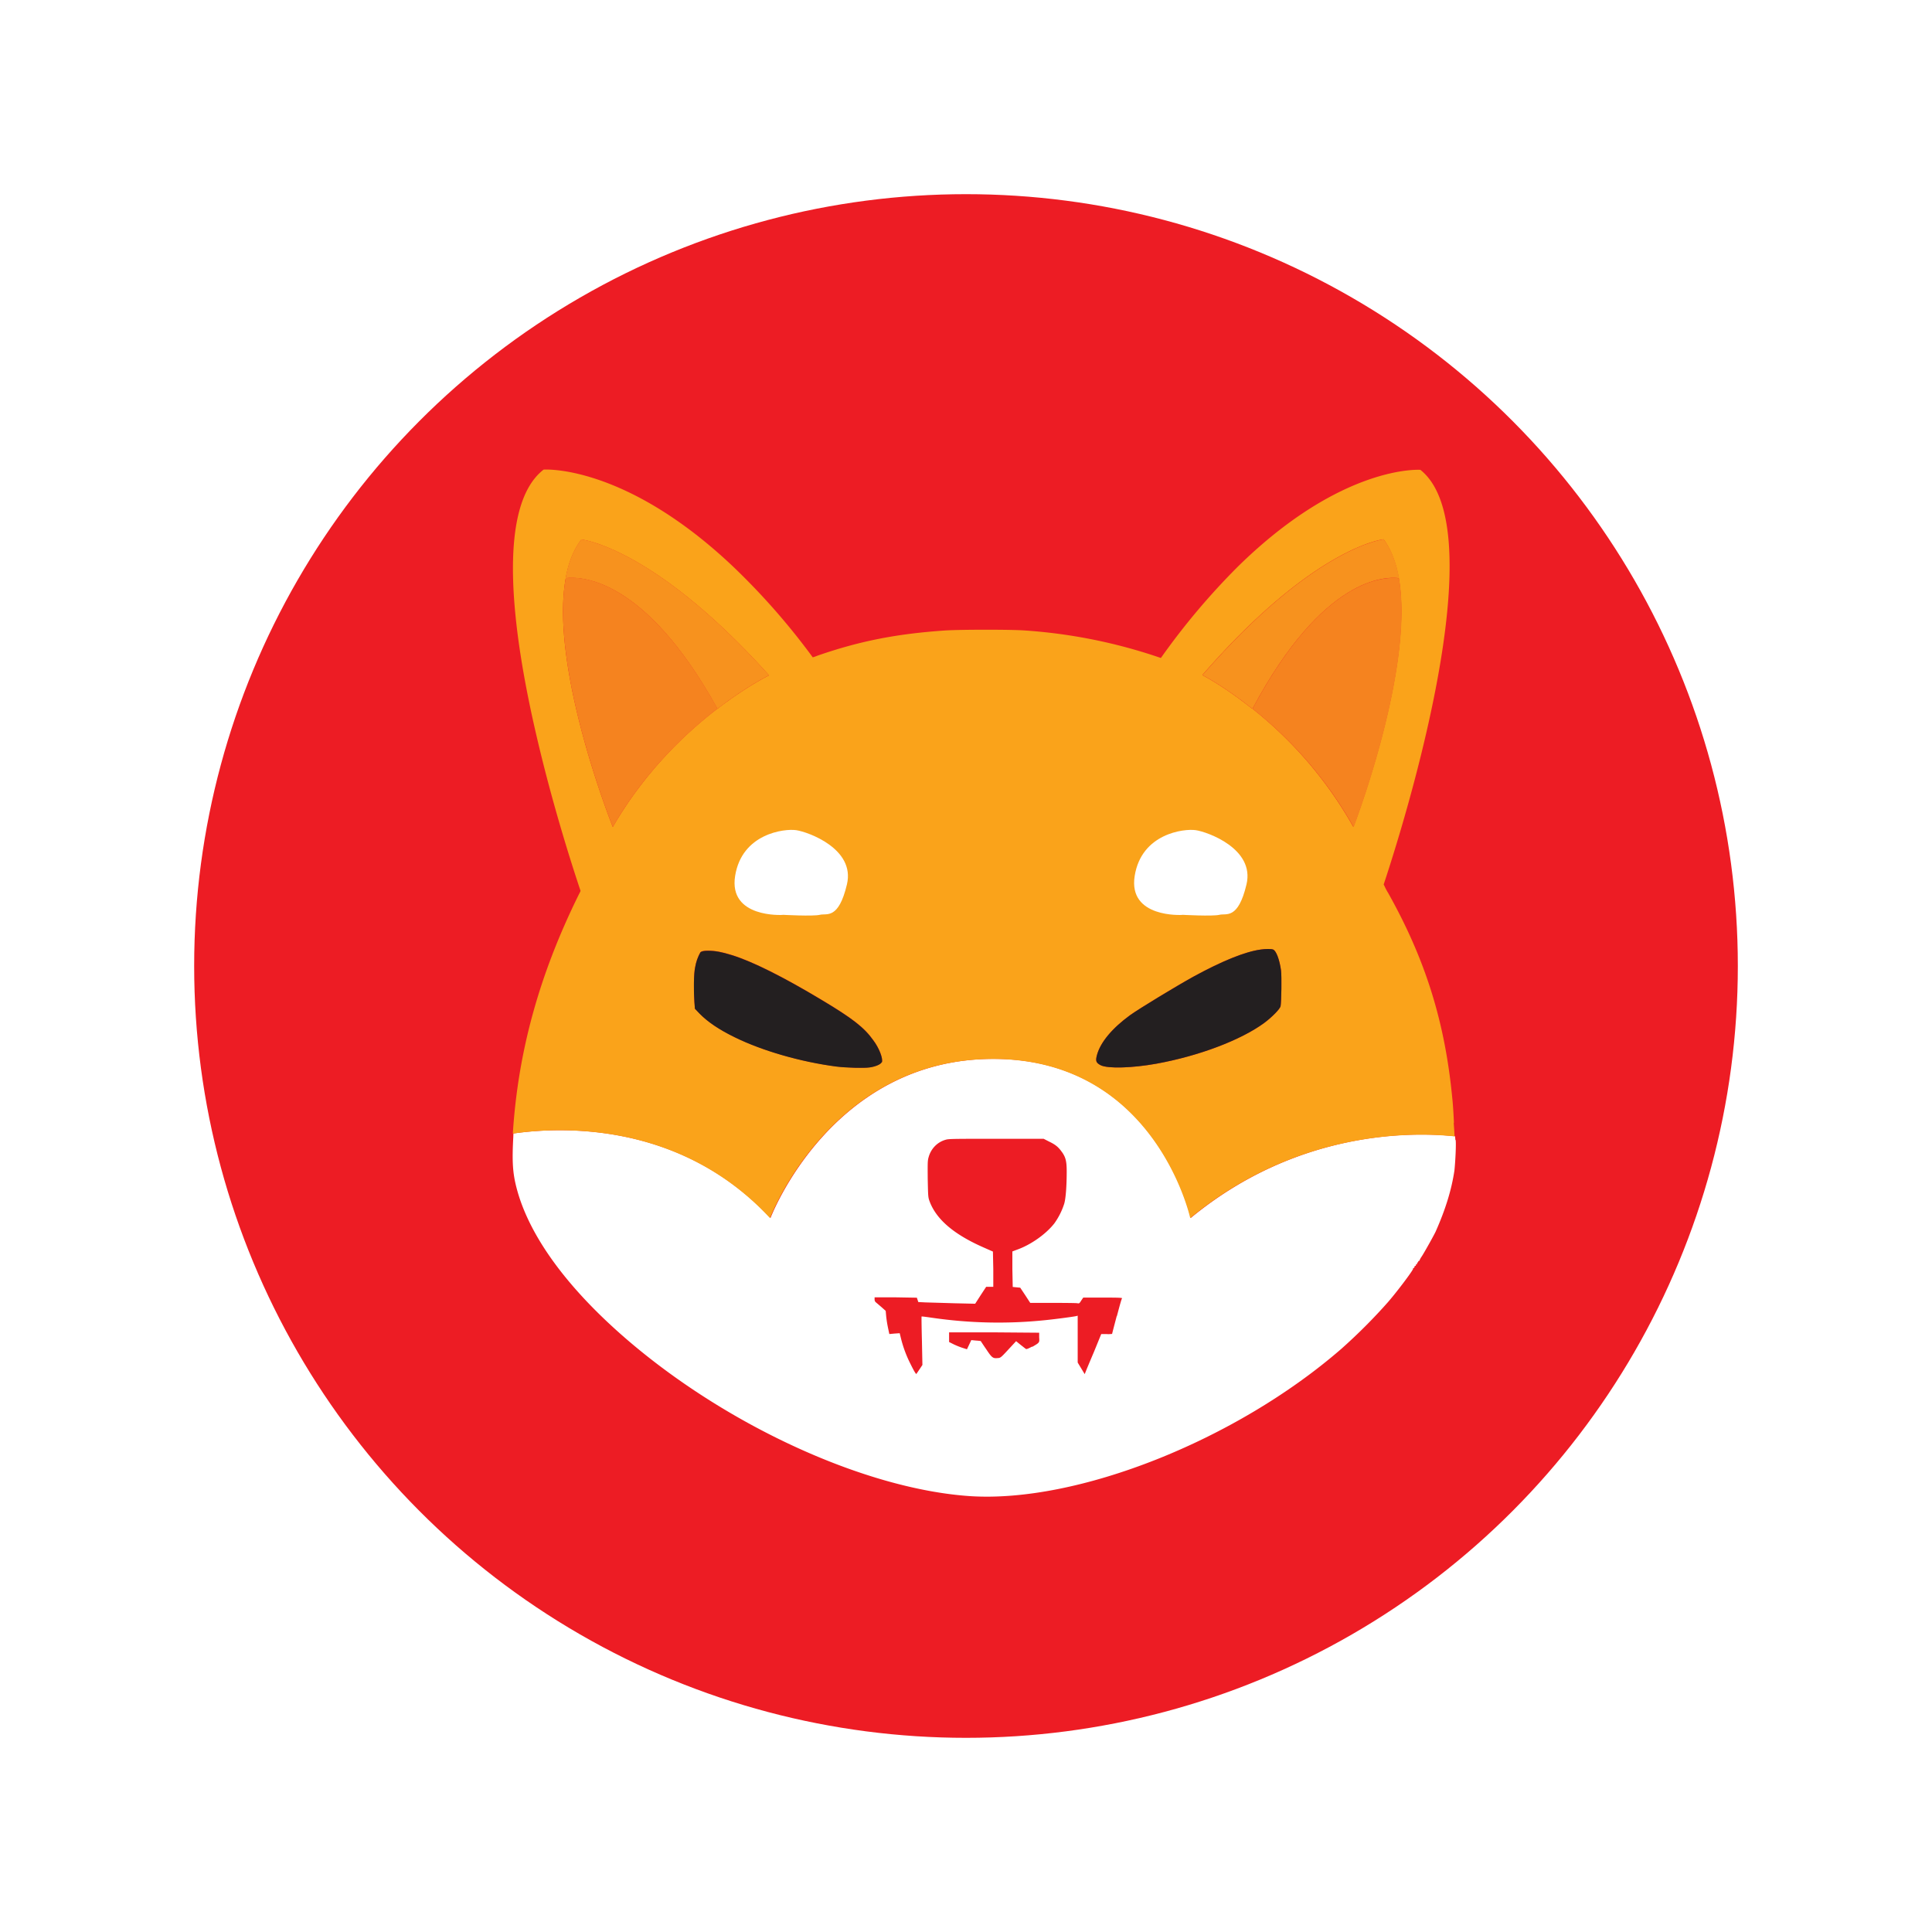 <svg xmlns="http://www.w3.org/2000/svg" id="Layer_2" data-name="Layer 2" viewBox="0 0 160 160"><defs><filter id="drop-shadow-2" filterUnits="userSpaceOnUse"><feOffset dx="1.42" dy="1.42"/><feGaussianBlur result="blur" stdDeviation=".85"/><feFlood flood-color="#231f20" flood-opacity=".66"/><feComposite in2="blur" operator="in"/><feComposite in="SourceGraphic"/></filter><style>.cls-1{fill:#ed1c24}.cls-1,.cls-2,.cls-3,.cls-4,.cls-5,.cls-6,.cls-7{stroke-width:0}.cls-2{fill:none}.cls-3{fill:#fff}.cls-4{fill:#f7921e}.cls-8{filter:url(#drop-shadow-2)}.cls-5{fill:#231f20}.cls-6{fill:#f5831f}.cls-7{fill:#faa31a}</style></defs><circle cx="80" cy="80" r="63.92" class="cls-1"/><g class="cls-8"><g id="Group_938" data-name="Group 938"><path id="Path_8579" d="M119.11 92.99c-.01-.06-.01-.15-.03-.31-3.37-.36-12.97-.59-21.89 6.77 0 0-2.87-13.18-16.34-13.18S62.39 99.45 62.39 99.45c-7.55-8.12-17.64-7.53-21.29-7 0 .08-.01.18-.01.27-.11 2.03-.06 3 .28 4.28 1.05 4 4.29 8.4 9.37 12.72 8.32 7.07 19.59 12.17 28.13 12.76 8.91.6 22.05-4.6 30.8-12.2 1.37-1.22 2.66-2.51 3.87-3.88.87-1.01 2.16-2.75 2.06-2.75-.03 0 0-.03.06-.06.04-.03.08-.07.06-.1-.01-.01.01-.06.06-.07s.07-.04.06-.07 0-.06.06-.07c.04-.01.06-.06.04-.08-.01-.03 0-.06.03-.06s.06-.04.06-.07.03-.07.06-.07.06-.03.06-.06c.04-.11.11-.22.18-.32.21-.32 1.05-1.82 1.16-2.08.8-1.81 1.3-3.42 1.54-5.03.08-.77.15-2.19.1-2.52ZM84.05 110.1c-.27.15-.45.22-.49.2-.04-.01-.24-.18-.45-.34l-.38-.31-.39.42c-.86.93-.88.97-1.14.98-.39.04-.48-.03-.95-.74-.25-.36-.45-.67-.45-.67s-.18-.03-.39-.04l-.39-.04-.18.38-.18.38-.32-.1c-.25-.08-.5-.18-.74-.29l-.42-.21v-.8h3.73l3.73.03v.38c.03.45.04.43-.57.79Zm7.01-2.52c-.21.8-.38 1.44-.38 1.47-.15.01-.29.03-.45.01h-.45l-.6 1.47c-.34.8-.65 1.54-.69 1.65l-.08.2-.29-.48-.29-.48v-3.88l-.11.03c-.24.06-1.94.28-2.68.35-3.07.31-6.16.24-9.21-.2-.49-.07-.91-.13-.93-.11-.01.01 0 .91.03 2.02l.04 1.99-.24.36c-.13.2-.25.36-.25.38-.04.04-.18-.18-.5-.83a9.9 9.9 0 0 1-.79-2.13l-.1-.41-.43.03-.43.04-.11-.52a9.71 9.71 0 0 1-.15-.95l-.04-.45-.36-.32c-.21-.18-.42-.36-.46-.39a.31.31 0 0 1-.1-.24v-.17h1.75l1.75.03.06.18.06.18.6.03c.34.01 1.4.04 2.36.07l1.75.04.45-.7.46-.7h.59v-1.46l-.03-1.46-.77-.34c-2.48-1.09-3.94-2.34-4.49-3.86-.11-.31-.11-.42-.14-1.82-.01-1.39-.01-1.51.08-1.82.2-.7.74-1.25 1.44-1.43.24-.07.87-.07 4.18-.07h3.9l.43.22c.52.25.76.43 1.05.83.34.45.43.8.43 1.65 0 1.22-.08 2.27-.21 2.69a5.8 5.8 0 0 1-.81 1.61c-.7.9-1.98 1.8-3.14 2.2l-.34.13v1.47l.03 1.47.31.03.31.03.42.63.41.63h1.88c1.04 0 1.95.01 2.03.03.14.03.17.01.31-.22l.17-.25h1.61c1.25 0 1.61.01 1.61.06-.04-.01-.22.67-.43 1.46Z" class="cls-3" data-name="Path 8579"/><path id="Path_8580" d="M41.08 92.46c-.88.13-1.4.27-1.4.27" class="cls-2" data-name="Path 8580"/><path id="Path_8581" d="M120.33 92.87s-.45-.1-1.25-.18" class="cls-2" data-name="Path 8581"/><path id="Path_8582" d="M118.99 91.56c-.03-.63-.08-1.51-.13-1.95-.6-6.37-2.23-11.57-5.32-17.08-.13-.21-.24-.42-.31-.59-.03-.04-.04-.08-.06-.11.43-1.3 2.22-6.76 3.63-13 1.92-8.47 3.14-18.37-.59-21.34 0 0-6.45-.48-15.09 7.99a58.028 58.028 0 0 0-6.4 7.59l-.6-.2a43.672 43.672 0 0 0-10.71-2.08c-1.09-.08-5.17-.08-6.51 0-4.02.27-7.11.87-10.62 2.09-.14.06-.27.1-.39.14a56.938 56.938 0 0 0-6.61-7.53c-8.99-8.51-15.68-8.02-15.68-8.02-3.95 3.07-2.61 13.42-.56 22.17 1.35 5.79 3 10.88 3.62 12.72-.04.1-.1.21-.15.31-3.27 6.62-5.03 13-5.46 19.79 3.66-.53 13.74-1.14 21.3 7 0 0 4.99-13.18 18.46-13.18s16.34 13.18 16.34 13.18c8.92-7.36 18.53-7.12 21.89-6.77-.01-.28-.04-.7-.07-1.12ZM49.33 67.07s-5.25-13.11-3.9-20.6c.22-1.26.65-2.37 1.3-3.21 0 0 5.95.59 15.54 11.25 0 0-1.82.88-4.26 2.76 0 0-.01.01-.03.01-2.65 2.03-6.04 5.26-8.65 9.79Zm22.26 19.48c-.08.17-.5.35-.98.42s-1.94.03-2.76-.07c-2.97-.39-6.13-1.3-8.43-2.43-1.29-.63-2.22-1.26-2.9-1.95l-.39-.41-.04-.53c-.07-.93-.06-2.38.06-2.9.07-.43.22-.86.43-1.23q.11-.14.62-.14c.62 0 1.14.1 1.98.36 1.72.53 4.29 1.82 7.42 3.7 2.58 1.54 3.55 2.3 4.29 3.34.5.65.84 1.56.72 1.84Zm33.04-4.64c-.04.22-.7.9-1.36 1.39-1.94 1.42-5.4 2.73-8.92 3.37-2.01.36-4.01.42-4.61.13-.39-.2-.45-.35-.31-.86.29-1.05 1.25-2.2 2.73-3.28.76-.55 3.83-2.41 5.26-3.2 2.36-1.29 4.26-2.06 5.55-2.24.41-.06.9-.07 1.05 0 .25.1.53.84.65 1.74.06.48.03 2.58-.04 2.96Zm-2.33-24.64h-.03c-2.36-1.89-4.12-2.78-4.12-2.78 9.27-10.66 15.01-11.25 15.01-11.25.63.86 1.04 1.95 1.26 3.21 1.3 7.49-3.76 20.62-3.76 20.62a33.34 33.34 0 0 0-8.36-9.8Z" class="cls-7" data-name="Path 8582"/><path id="Path_8583" d="M94.73 53.07s-.04.07-.07.1" class="cls-2" data-name="Path 8583"/><path id="Path_8584" d="m113.17 71.82-.1.29" class="cls-2" data-name="Path 8584"/><g id="Group_934" data-name="Group 934"><g id="Group_933" data-name="Group 933"><g id="Group_932" data-name="Group 932"><path id="Path_8585" d="M114.44 46.46c-1.09-.14-6.27-.17-12.13 10.81h-.03c-2.36-1.89-4.12-2.78-4.12-2.78 9.27-10.66 15.01-11.25 15.01-11.25.65.86 1.05 1.95 1.28 3.21Z" class="cls-4" data-name="Path 8585"/></g><path id="Path_8586" d="M110.68 67.08a33.122 33.122 0 0 0-8.37-9.8c5.86-10.98 11.02-10.95 12.13-10.81 1.3 7.5-3.76 20.62-3.76 20.62Z" class="cls-6" data-name="Path 8586"/><path id="Path_8587" d="M114.65 46.5c-.07-.01-.14-.03-.21-.04l.21.04Z" class="cls-6" data-name="Path 8587"/></g></g><path id="Path_8588" d="M66.33 53.61c-.14-.2-.29-.39-.43-.59" class="cls-2" data-name="Path 8588"/><path id="Path_8589" d="M46.68 72.36c.15.48.25.73.25.73" class="cls-2" data-name="Path 8589"/><g id="Group_937" data-name="Group 937"><g id="Group_936" data-name="Group 936"><g id="Group_935" data-name="Group 935"><path id="Path_8590" d="M62.28 54.5s-1.82.88-4.26 2.76c0 0-.01.01-.03.01-6.07-10.99-11.42-10.95-12.57-10.81.22-1.26.65-2.37 1.3-3.21.01 0 5.96.59 15.55 11.25Z" class="cls-4" data-name="Path 8590"/></g><path id="Path_8591" d="M58 57.27c-2.66 2.05-6.06 5.26-8.67 9.8 0 0-5.25-13.11-3.9-20.62 1.14-.14 6.49-.17 12.57 10.81Z" class="cls-6" data-name="Path 8591"/><path id="Path_8592" d="M45.44 46.46c-.07.01-.15.03-.22.04l.22-.04Z" class="cls-6" data-name="Path 8592"/></g></g><path id="Path_8593" d="M96.48 74.35s-4.49.28-3.93-3.23 4.07-3.93 5.05-3.79 4.91 1.54 4.21 4.49-1.68 2.38-2.24 2.52-3.09 0-3.09 0Z" class="cls-3" data-name="Path 8593"/><path id="Path_8594" d="M63.39 74.35s-4.49.28-3.93-3.23 4.07-3.93 5.05-3.79 4.91 1.54 4.21 4.49-1.68 2.38-2.24 2.52-3.09 0-3.09 0Z" class="cls-3" data-name="Path 8594"/></g><path d="M104.63 81.91c-.04.22-.7.9-1.36 1.39-1.94 1.42-5.4 2.73-8.92 3.37-2.01.36-4.01.42-4.61.13-.39-.2-.45-.35-.31-.86.29-1.05 1.25-2.2 2.73-3.28.76-.55 3.83-2.41 5.26-3.2 2.36-1.29 4.26-2.06 5.55-2.24.41-.06.9-.07 1.05 0 .25.1.53.84.65 1.74.06.48.03 2.58-.04 2.96ZM71.59 86.56c-.08.17-.5.35-.98.42s-1.94.03-2.76-.07c-2.97-.39-6.13-1.3-8.43-2.43-1.29-.63-2.22-1.26-2.9-1.95l-.39-.41-.04-.53c-.07-.93-.06-2.38.06-2.9.07-.43.22-.86.43-1.23q.11-.14.62-.14c.62 0 1.14.1 1.98.36 1.72.53 4.29 1.82 7.42 3.7 2.58 1.54 3.55 2.3 4.29 3.34.5.65.84 1.56.72 1.84Z" class="cls-5"/></g></svg>